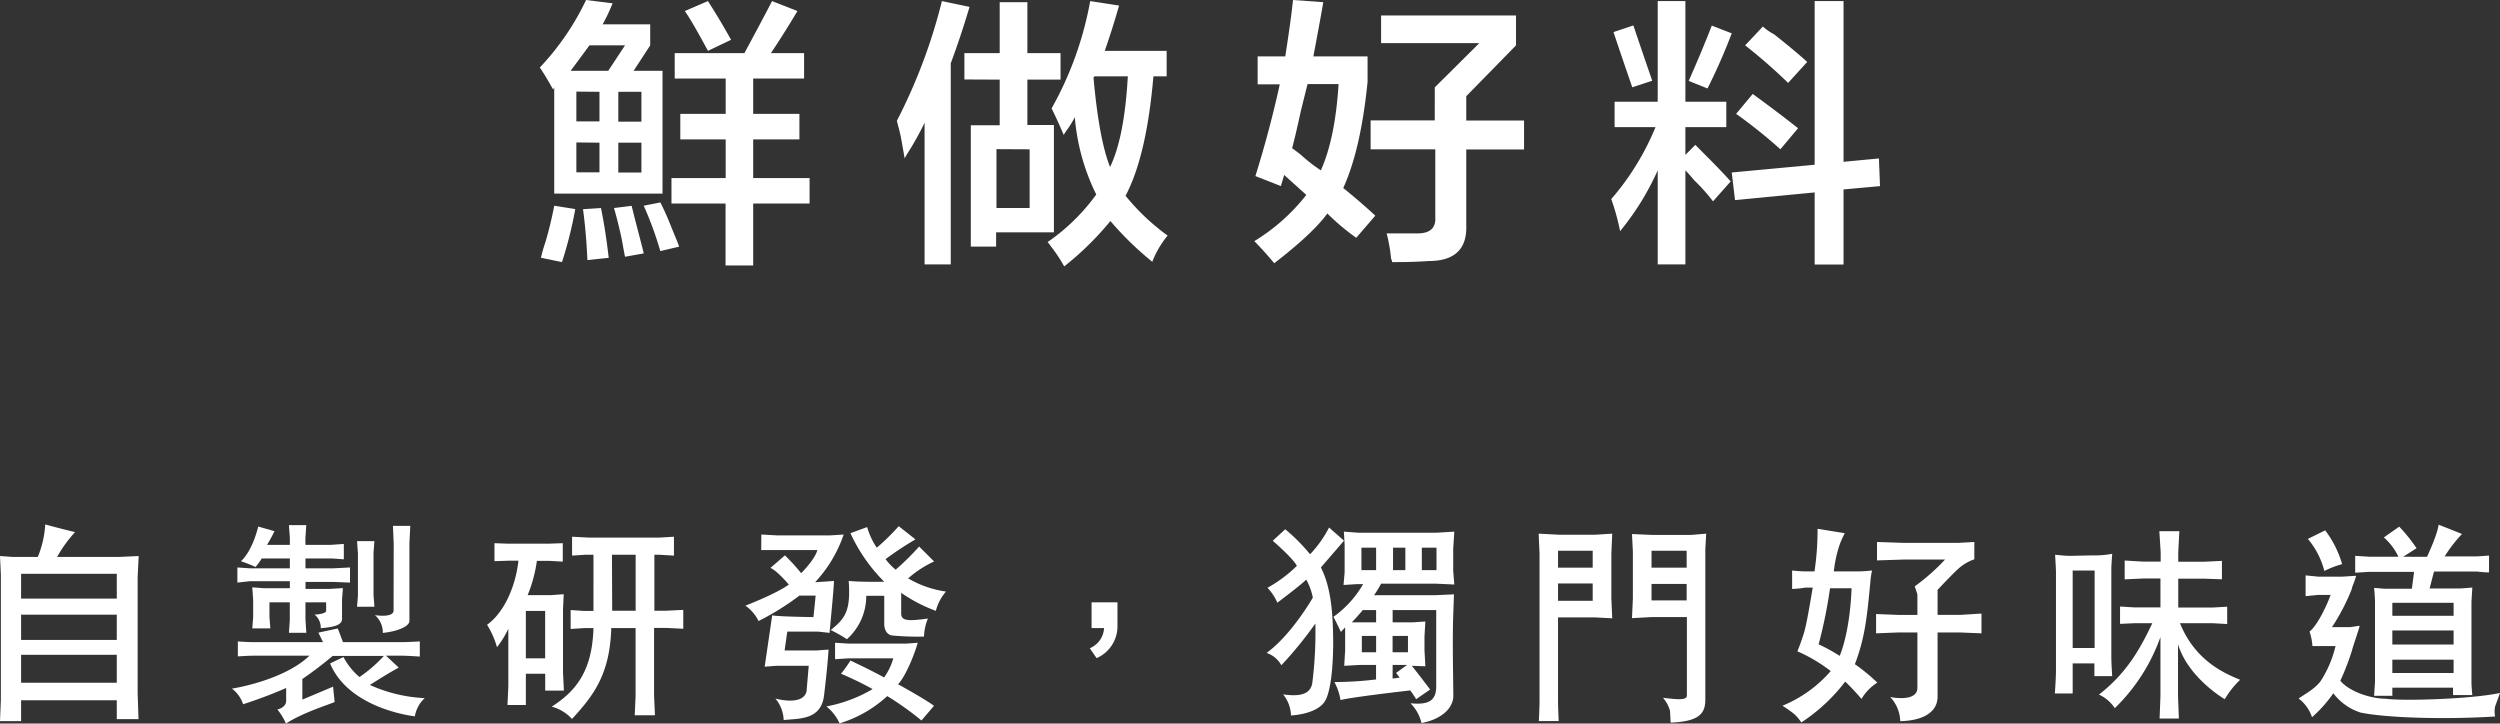 <svg xmlns="http://www.w3.org/2000/svg" viewBox="0 0 432.63 125.21"><rect x="0" y="0" width="432.63" height="125.21" fill="#333333" stroke="none"/><defs><style>.cls-1{fill:#fff;}</style></defs><g id="圖層_2" data-name="圖層 2"><g id="圖層_1-2" data-name="圖層 1"><path class="cls-1" d="M95.72,15.5c-.77-1.4-1.53-2.68-2.3-3.82a45.18,45.18,0,0,0,8-11.68l4.59.57a31.24,31.24,0,0,1-1.72,3.64h8.23V7.85l-2.87,4.4h5V33.5H95.91V15.12Zm1.53,29.86-3.64-.76a25.49,25.49,0,0,1,.77-2.68,64.15,64.15,0,0,0,1.53-6.32l3.64.58A69.2,69.2,0,0,1,97.25,45.36ZM108.16,7.85H102q-1.53,2.1-3.25,4.4h6.51Zm-8.42,8v5.16h4V15.89Zm0,8.8v5.17h4V24.69ZM101.65,45c-.13-3.06-.38-6-.76-8.8L104,36q.76,3.65,1.34,8.62Zm6.51-.57c-.13-.64-.32-1.66-.57-3.07-.52-2.42-1-4.21-1.34-5.36l3.06-.38c.12.51.31,1.28.57,2.3q1,3.83,1.53,5.93ZM111,15.89h-4v5.16h4Zm-4,8.8v5.17h4V24.69Zm7.27,18.76a60.81,60.81,0,0,0-2.87-7.85l2.87-.57c.39.76,1,2,1.73,3.83s1.27,3.06,1.53,3.82Zm2.49-29.86V9.19h12.06c1.66-3.07,3.26-6.06,4.79-9L138,1.91c-1.53,2.56-3.06,5-4.59,7.28h5.74v4.4h-8.81v6.12h8v4.41h-8v6.7h9.76v4.4h-9.76V45.94h-4.78V35.22H116.2v-4.4h9.38v-6.7h-7.85V19.71h7.85V13.59Zm5.75-4.79q-2.68-5-4-6.89l4-1.72q2.1,3.26,4,6.7Z"/><path class="cls-1" d="M160,45.75V21.25a51.38,51.38,0,0,1-2.87,5.16,10.63,10.63,0,0,0-.58,1c-.13-.76-.32-1.85-.57-3.25s-.64-2.62-.77-3.26A95.21,95.21,0,0,0,163,.19l4.78,1q-1.53,5.16-3.25,9.76V45.75Zm6.89-32V9.19H173V.38h4.79V9.19h5.74v4.59h-5.74v7.85h4.59V40.2h-10v2.48H168v-21h5V13.78Zm5.55,12.06V36h5.74V25.84Zm27,19.52a54.91,54.91,0,0,1-7.28-7.08,51.85,51.85,0,0,1-8,7.85,24.93,24.93,0,0,0-2.29-3.45,5.33,5.33,0,0,0-.58-.76,34.61,34.61,0,0,0,8.42-8.23A36.88,36.88,0,0,1,186,20.29a19.2,19.2,0,0,1-1.15,1.91,9.76,9.76,0,0,0-.77,1.15q-1.14-2.67-2.1-4.59A59.23,59.23,0,0,0,188.66.19l5,.77q-1.14,4-2.48,7.84h10.71v4.41h-2.29Q198.42,27,194.78,33.88a38,38,0,0,0,7.28,6.89A16.34,16.34,0,0,0,199.38,45.36ZM192.1,28.9q2.49-5.16,3.07-15.69h-5.75l-.19.19Q190.19,24.13,192.1,28.9Z"/><path class="cls-1" d="M234.7,41.15a38.66,38.66,0,0,1-5-4.21q-2.49,3.45-9.19,8.61-1.92-2.29-3.45-3.82a33.52,33.52,0,0,0,9-8l-3.83-3.45-.57,1.92-4.41-1.73q2.49-8,4.22-15.88h-3.83V9.76h4.78c.51-3.31,1-6.57,1.34-9.76L229,.38c-.51,2.94-1.09,6.07-1.72,9.38h9.38v4.4q-1.16,11.68-4.21,18.38c1.91,1.53,3.76,3.13,5.55,4.78Zm-3.06-26.6h-5.36c-.26,1-.64,2.55-1.15,4.59q-1,4.59-1.53,6.51c.38.26.89.64,1.53,1.15a27.52,27.52,0,0,0,3.45,2.68C230.23,25.78,231.26,20.8,231.64,14.55Zm5.55,11.29v-5h11.1V15.12L256,7.46h-17V2.68h23.35V7.85l-8.61,8.8v4.21h10v5h-10V39.05q.19,6.12-6.51,6.12-2.49.19-6.31.19a1.54,1.54,0,0,0-.19-.57,27,27,0,0,0-.77-4.4h5.36q3.26,0,3.06-2.87V25.84Z"/><path class="cls-1" d="M279.41,22v-4.4h7.46V.19h4.79V17.61h7.08V22h-7.08V26.8l1.72-1.73,1.53,1.54q3.06,3.06,4.59,4.78l-3.06,3.45a31.67,31.67,0,0,0-3.25-3.64c-.64-.77-1.15-1.34-1.53-1.72V45.75h-4.79V29.48A46,46,0,0,1,280.36,40a39.15,39.15,0,0,0-1.53-5.55A45.1,45.1,0,0,0,286.49,22Zm3.06-6.89Q280.36,9,279.22,5.55l3.44-1.15q1.15,3.45,3.26,9.57Zm13,.19L292.23,14q2.29-5.16,4-9.57l3.45,1.34A102,102,0,0,1,295.49,15.31Zm4.78,19.33-.57-4.78,14.35-1.34V.19h5V28l6.12-.58.19,4.79-6.31.57v13h-5V33.3Zm7.85-8.8a89.3,89.3,0,0,0-7.66-6.13l2.87-3.44q4.21,3.06,7.85,5.93Zm1.34-11.48A93.26,93.26,0,0,0,302,7.85l3.07-3.26A9.13,9.13,0,0,0,307,5.93c2.42,1.92,4.34,3.51,5.74,4.79Z"/><path class="cls-1" d="M23.82,99.83V120l.15,4.45H20.21v-3.27H3.65v3.61H0l.15-3.61V99.38L0,96.22l2.2.16H6.54a17.27,17.27,0,0,0,1.29-5.63c1.71.5,5.16,1.33,5.16,1.33a22.76,22.76,0,0,0-3.11,4.3H20.59L24,96.22Zm-3.61-.53H3.65v4.29H20.21ZM3.65,110.74H20.21v-4.37H3.65Zm0,2.58v4.83H20.21v-4.83Z"/><path class="cls-1" d="M52.32,117.5v3.57l5.32-2.24.27,2.66c-1.6.65-5.51,1.86-8.43,3.72A10,10,0,0,0,48,122.78s1.52-.3,1.52-1.52v-2.2a79.61,79.61,0,0,1-7.45,2.81,5.49,5.49,0,0,0-1.93-2.7s8.93-1.37,13.41-5.7h-9.8c-.76,0-2.59.12-2.59.12V111s1.52.12,2.51.12H55.9l-.8-1.64,3.34-.72c.34.76.69,1.83.91,2.36h10.3c1,0,3-.12,3-.12v2.62s-2.24-.15-3.08-.15H66.8l2.2,2.06c-1.67.91-2.92,1.7-5,3a25.84,25.84,0,0,0,9.5,2.28,5.55,5.55,0,0,0-1.71,3.15s-11.32-1.18-14.67-9.15l2.32-1.11a11.5,11.5,0,0,0,2.77,3.46,23.79,23.79,0,0,0,4.22-3.65H57.57A65.46,65.46,0,0,1,52.32,117.5ZM41.08,100.82V98.2l2.2.15h6.88V96.64H45.3a14.12,14.12,0,0,1-1.07,1.48,26.8,26.8,0,0,0-2.54-1s1.86-1.45,3-6l2.81.8S47,93,46.21,94.29h3.95V93.07L50,90.87h3l-.15,2.28v1.14h4.4l2.25-.16v2.66l-2.09-.15H52.86v1.71h4.78l2.93-.15v2.62l-2.7-.11h-5v1.21h4l2.47-.15-.15,2v3.12c.15,1.37-1.56,1.63-3.68,1.82a2.93,2.93,0,0,0-1.07-2.35s2.13-.08,2-.73v-1.4H52.86v2.92l.15,2.36H50l.15-2.13v-3.15H46.63v2.51l.15,2H43.66l.15-1.9v-3l-.15-2.2,1.94.15h4.56v-1.21H43.21Zm20.71-7.18h3l-.15,2V103l.15,2h-3l.15-1.9V95.77Zm6.34.42L68,91h3l-.15,3v13.53c-.16,1-2.28,1.75-4.6,2a4,4,0,0,0-1.37-3.08s3.23.53,3.23-.8Z"/><path class="cls-1" d="M95.11,97.06h-2.2a24.66,24.66,0,0,1-1.6,5.93h4l2.24-.16-.12,2.66v10.87l.15,3.15H94.35v-2.92H91V122H87.82l.15-3.27v-9.92A16.36,16.36,0,0,1,86,112a14.67,14.67,0,0,0-1.71-3.88c2.81-2,4.9-6.38,5.43-11.09H88l-2.43.08V94l2.13.08h7.44L97.39,94v3.19ZM91,113.93h3.34v-8.21H91ZM113.24,96v9.69h2l3-.15v3.27l-3-.15h-2.05v11.77l.15,3.35h-3.5l.15-3.35V108.69h-4.21c-.23,8-3.08,11.7-6.8,15.73a7.16,7.16,0,0,0-3.5-2.13c4-2.59,7-5.93,7.22-13.6h-1.52l-2.43.15v-3.27l2.28.15h1.67V96h-1.44L99,96.15V92.88l2.81.15h12.31l2.51-.15v3.27L114.07,96Zm-7.3,9.69H110V96h-4.1Z"/><path class="cls-1" d="M131.75,92.5l2.73.15h9.2L146,92.5a22.86,22.86,0,0,1-4.94,8.25s2.81-.16,3.26-.23c0,1.14-.68,7.9-.76,9l-2-.22h-5.32l-.46,3.26h5.55l2.05-.15c-.15,2.81-.76,7.79-.76,7.79-.45,4.52-4.48,4.1-7,4.41a6.16,6.16,0,0,0-1.44-3.73s4.71,1.37,5.39-1.21l.38-4.45h-5.62l-2,.15,1.3-8.89c.91.23,7.14.31,7.14.31l.38-3.72h-2.81a45.16,45.16,0,0,1-7.07,4.4,7,7,0,0,0-2.28-2.66s5.24-2,7.52-3.65c0,0-2.05-2.43-3.19-2.88l2.51-2.17a33.19,33.19,0,0,1,2.81,3.08s2.36-2.32,2.81-4h-9.72Zm12.76,18.73,2.43.15h9.88l2-.15c-.88,3-2.43,6.23-3.42,7.18,0,0,4.52,2.47,6.23,3.73l-2.17,2.54a51.52,51.52,0,0,0-5.92-4.22,21.38,21.38,0,0,1-8.25,4.72,8,8,0,0,0-2.28-2.93,24.65,24.65,0,0,0,8-3,57.61,57.61,0,0,0-5.47-2.66,22.91,22.91,0,0,0,1.63-2.28c1,.46,4.37,2.09,5.82,2.93a10.36,10.36,0,0,0,1.59-3.31h-7.79l-2.28.15Zm2.36-10.71c1.67.23,6.15.15,6.15.15a28.74,28.74,0,0,1-5.85-8.4l2.89-1.06a12.27,12.27,0,0,0,1.67,3.57,39.54,39.54,0,0,0,3.8-3.72l2.89,2.28a57.18,57.18,0,0,0-5.17,3.42A9.89,9.89,0,0,0,155,98.58a44.21,44.21,0,0,0,4.06-4l2.59,2.58a18.34,18.34,0,0,0-4.49,2.93,17.81,17.81,0,0,0,6.54,2.28,8.27,8.27,0,0,0-1.75,3.34,26.57,26.57,0,0,1-6-3.12v3.54c0,1.37,1.21,1.37,4.63.91a8.82,8.82,0,0,0-.68,3.12,46.26,46.26,0,0,1-5.51-.19c-.68-.08-1.37-.69-1.37-2.06V103.1h-3.11a10.06,10.06,0,0,1-3.35,7.52,22.58,22.58,0,0,0-2.81-1.59C146.26,107.05,147.25,105.68,146.87,100.52Z"/><path class="cls-1" d="M188.9,104.24h4.48v4.29a6,6,0,0,1-3.61,5.36l-1.18-1.71a4,4,0,0,0,2.47-3.49l-2.16,0Z"/><path class="cls-1" d="M222.41,91.59a31.11,31.11,0,0,1,4.3,4.33A20,20,0,0,0,230,91.29l2.58,2.27c-1.56,1.83-4,4.64-4,4.64,1.9,3.68,2.09,8.7,2.13,12.84,0,4.83-.5,8.85-1.45,10.34-1.48,2.28-5.85,2.43-5.85,2.43a6.08,6.08,0,0,0-1.37-3.65c3.31.49,4.79-.23,5.06-2a71.3,71.3,0,0,0,.53-10.26,67,67,0,0,1-5.89,7.22,4.61,4.61,0,0,0-2.55-2.13c4.37-3.19,8-9.57,8-9.57a10.68,10.68,0,0,0-1.14-3.12c-1,1-5,4-5,4a8.84,8.84,0,0,0-1.71-2.58,23.81,23.81,0,0,0,5.09-3.8c-.72-1.37-4.18-4.34-4.18-4.34Zm25.08,27.73L245.06,121c-.34-.61-.65-1-1-1.52,0,0-10.14,1.14-12.08,1.67a10.06,10.06,0,0,0-1.06-3.12,62.1,62.1,0,0,0,7.21-.45v-2.51h-2.85l-2.66.15.16-2.66v-4l-.73.8c-.79-1.67-1.29-2.62-1.29-2.62a17.77,17.77,0,0,0,5.13-5.66h-1l-2.39.15.19-2.16V94.25L232.56,92l2.51.19h13.48l3.12-.19-.19,3v3.76l.19,2.39-3.34-.15H239a16.88,16.88,0,0,1-1.22,2h10.6l3.23-.15-.11,3.19c-.19,4.87,0,11.55,0,14.67-.49,3.68-5.51,4.41-5.51,4.41a7.17,7.17,0,0,0-1.9-3.42c3,.3,4.41-.35,4.45-2.82V105.57H241v2.13h3.46l2.2-.15-.15,2.58v2.36l.15,2.81-2.35-.08C245.25,116.36,247.49,119.32,247.49,119.32Zm-9.35-13.75h-2.31c-.8,1-1.9,2.13-1.9,2.13h4.21Zm-2.54-6.91h2.54V94.78H235.6Zm.07,11.39v2.82h2.47v-2.82Zm5.32,0v2.82h2.66v-2.82Zm0,7.37,1.22-.15-.61-.83,1.9-1.37H241Zm.08-18.76h2.13V94.78h-2.13Zm7.52-3.88h-2.54v3.88h2.54Z"/><path class="cls-1" d="M279,92.35l-.15,3.49v7.72L279,107l-3-.16h-6.38v14.67c0,.65.11,3.27.11,3.27H266.3s.12-2.43.12-3.31V95.84l-.15-3.49,3.61.19H276Zm-9.38,5.89h6V95.31h-6Zm0,5.73h6v-3h-6Zm25.64-11.62-.15,2.7v26c0,2.44-1.06,3.8-6,4L289,123a5.86,5.86,0,0,0-1.22-2.24c1.9.19,4.14.57,4.14-.38v-13.6h-6l-3.5.19.15-3.35v-8.2l-.15-3,3.54.15h6.68Zm-9.46,5.89h6.08V95.31h-6.08Zm0,5.66h6.08v-2.85h-6.08Z"/><path class="cls-1" d="M312.44,98.88H314a47.17,47.17,0,0,0,.53-7.37l4.71.76a18,18,0,0,0-.83,1.83,21.27,21.27,0,0,0-1.06,4.78h4.4c.72,0,2.21-.15,2.21-.15a14.52,14.52,0,0,0-.31,2.21c-.57,6-.95,9.53-2.66,14a31.12,31.12,0,0,1,3.88,3.19,8.38,8.38,0,0,0-2.74,2.82,39.7,39.7,0,0,0-2.81-3,30.62,30.62,0,0,1-7.6,7.07,7.46,7.46,0,0,0-1.21-1.44,20.72,20.72,0,0,0-2.06-1.45,22.15,22.15,0,0,0,8.36-6,27.2,27.2,0,0,0-5.77-3.42,35.63,35.63,0,0,0,1.21-3.42c.54-2.05,1-5.05,1.45-7.6h-1.29a18.07,18.07,0,0,1-2.28.23V98.73S311.52,98.88,312.44,98.88Zm2.28,12.62a30.83,30.83,0,0,1,3.64,2s1.75-3.8,2.06-11.7h-3.73A82.72,82.72,0,0,1,314.72,111.5ZM336.6,96.83h-7.14l-4.64.15V93.79l4.41.15H339l2.66-.15v3a8.11,8.11,0,0,0-2.36,1.29c-.91.68-4,4-4,4v4.33h3.88l3.72-.23v3.42l-3.72-.15h-3.88v11.09c0,2.89-2.81,4.18-6.46,4.26a6.32,6.32,0,0,0-1.74-4.18s4.71,1,4.71-1.6v-9.57h-3.35l-3.8.15v-3.34l3.8.15h3.35v-3.57l-.46-1.37A36.1,36.1,0,0,0,336.6,96.83Z"/><path class="cls-1" d="M362.14,96.11a16.3,16.3,0,0,0,3.38-.27s-.15,1.94-.15,2.7v15.08c0,1.18.15,3.39.15,3.39h-3.08V114.8h-3.76V120H355.6s.19-2.78.19-3.84V99c0-.49-.15-3-.15-3s1.6.19,2.59.19Zm-3.46,2.62v13.41h3.8V98.73Zm15-6.8h3.46l-.19,3.65v1.63h4.48l3.08-.15v3.19l-3-.11h-4.56v5h5.85l2.62-.15v3l-2.62-.15h-5.55c2.59,6.42,7.53,8.62,10.41,9.8A15.28,15.28,0,0,0,385,121c-1.82-1.1-6.57-4.56-8.09-9.5v9l.15,3.84h-3.34l.15-3.84V110.24a32.11,32.11,0,0,1-7.9,12.31,6.5,6.5,0,0,0-2.74-2.35c4.79-3.73,7.11-7.87,9.23-12.35h-3.15l-2.43.11v-3l2.43.15h4.56v-5h-3l-3.19.15V97l3.23.19h3V95.58Z"/><path class="cls-1" d="M408.5,123.31a9.52,9.52,0,0,1-4.71-3.34,22.69,22.69,0,0,1-3.69,4.14,6.71,6.71,0,0,0-2.32-3.23c1.11-.8,2.78-1.63,3.8-3a19.17,19.17,0,0,0,2.59-6.08h-4a9.72,9.72,0,0,0-.5-2.51c1.3-1,2.89-4.25,3.65-6.34l-2.16,0-2.17.22V99.57l2.17.22h4.21l2.36-.15c-.27,1.11-.61,1.56-.76,2.32a35.59,35.59,0,0,1-3.42,6.57s2.28,0,3,0c.38,0,1.48-.23,1.79-.23-.16.76-1.22,3.73-1.3,4.18A43.42,43.42,0,0,1,405,117.8c1.41,1.75,5.06,3.12,7.91,3.12,2.73.42,14.66.08,19.72-1l-.84,2.32a4.15,4.15,0,0,0,0,1.75C423.39,124.53,413.06,124.26,408.5,123.31Zm-6.12-31.53a17.88,17.88,0,0,1,2.93,5.85,16,16,0,0,0-3.08,1.18,13.76,13.76,0,0,0-2.85-5.55Zm19.57-1s2.73,1.06,4.1,1.63a24.16,24.16,0,0,0-3,3.88h5.55l2.13-.15v2.92a16.84,16.84,0,0,1-2-.15h-7.52l-.76,2.92h5.39l2-.15-.15,2.44V118c0,.84.15,2.28.15,2.28h-3.34V119H414v1.41h-3.16L411,118V104.39c0-1.25-.16-2.66-.16-2.66l1.75.15h4.79l.38-2.92H410l-2.43.15V96.19l2.43.15h5.05A10.35,10.35,0,0,0,412.53,93l2.66-1.86a27.83,27.83,0,0,1,3,3.73l-2.32,1.48H420S421.8,92.54,422,90.83ZM414,104.32v2.24h10.6v-2.24Zm0,4.78v2.44h10.6V109.1Zm0,5.06v2.31h10.6v-2.31Z"/></g></g></svg>